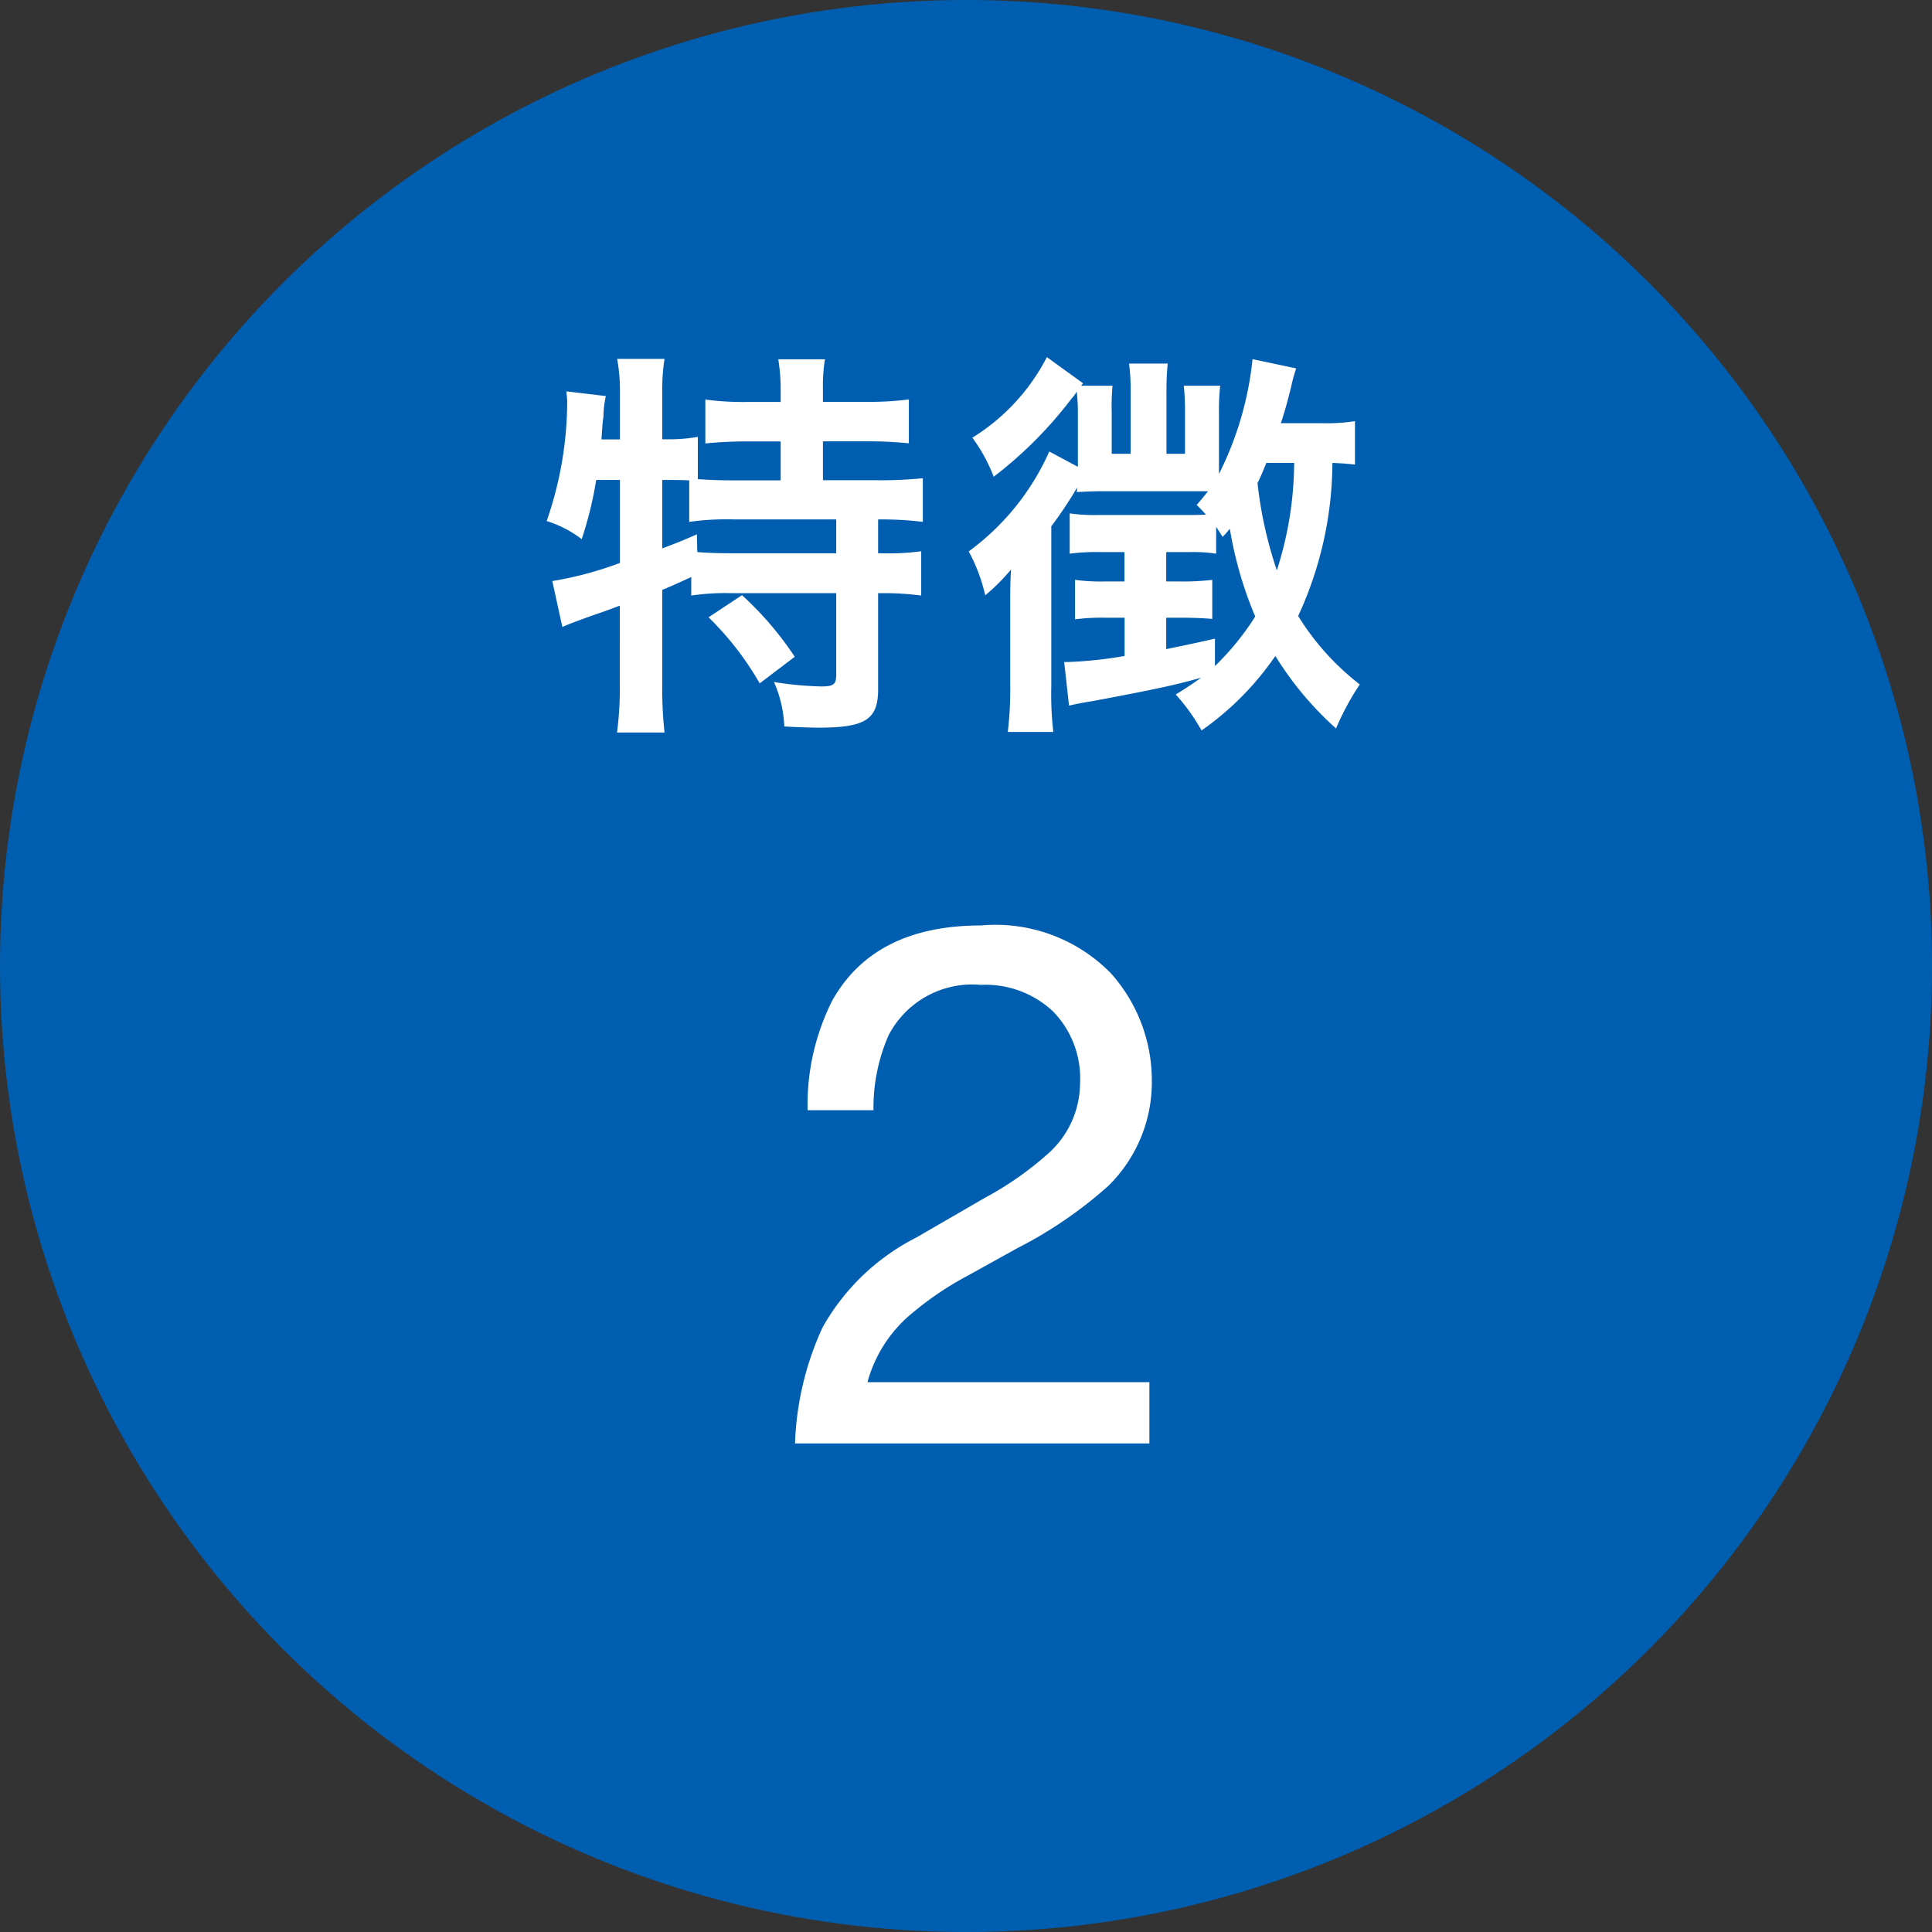 <svg xmlns="http://www.w3.org/2000/svg" width="57.565" height="57.565" viewBox="0 0 57.565 57.565">
  <rect x="0" y="0" width="57.565" height="57.565" fill="#333333" stroke="none"/>
  <g id="Group_32837" data-name="Group 32837" transform="translate(-431.489 -2192.597)">
    <circle id="Ellipse_485" data-name="Ellipse 485" cx="28.783" cy="28.783" r="28.783" transform="translate(431.489 2192.597)" fill="#005eb0"/>
    <path id="Path_112172" data-name="Path 112172" d="M2.472-6.492V-4.02a10.632,10.632,0,0,1-2.016.54l.3,1.368c.132-.06.276-.12.912-.348.252-.084.516-.18.8-.288V-.36a9.971,9.971,0,0,1-.084,1.392H3.8A11.926,11.926,0,0,1,3.732-.36V-3.216c.312-.132.528-.228.864-.384v.552A6.859,6.859,0,0,1,5.772-3.12H8.916V-.7c0,.3-.072.36-.456.36a10.316,10.316,0,0,1-1.4-.132A3.56,3.56,0,0,1,7.368.852c.372.024.816.036,1.02.036,1.392,0,1.776-.24,1.776-1.14V-3.12h.108a8.461,8.461,0,0,1,1.176.072v-1.32a7.241,7.241,0,0,1-1.176.06h-.108V-5.316h.072a10.2,10.2,0,0,1,1.26.072v-1.3a12.306,12.306,0,0,1-1.356.06H8.52V-7.644h1.3a12.133,12.133,0,0,1,1.26.06V-8.892a9.034,9.034,0,0,1-1.26.072H8.52V-9.2a4.918,4.918,0,0,1,.06-.888H7.188a5.261,5.261,0,0,1,.072.9v.372H6.252a8.546,8.546,0,0,1-1.236-.072v1.308a11.984,11.984,0,0,1,1.236-.06H7.26V-6.48H5.892c-.432,0-.732-.012-1.1-.036v-1.26a5.04,5.04,0,0,1-.96.072h-.1V-9.12A6,6,0,0,1,3.8-10.1H2.388a5.182,5.182,0,0,1,.084.984V-7.7H1.92L1.956-8.2l.024-.18a2.914,2.914,0,0,1,.072-.612L.876-9.132c.012.144.024.228.024.3A10.876,10.876,0,0,1,.288-5.268a3.323,3.323,0,0,1,1.044.54,11.129,11.129,0,0,0,.432-1.764Zm1.26,0h.192c.192,0,.348,0,.612.012v1.236a8.073,8.073,0,0,1,1.356-.072H8.916v1.008H5.928c-.528,0-.876-.012-1.152-.036l-.012-.528c-.408.18-.564.24-1.032.42ZM5.112-2.4A9.037,9.037,0,0,1,6.636-.432L7.68-1.224A9.814,9.814,0,0,0,6.108-3.06Zm19.26-5.844a5.562,5.562,0,0,1-1,.06H22.164c.132-.4.2-.66.3-1.056a5.044,5.044,0,0,1,.156-.576l-1.3-.276a9.837,9.837,0,0,1-1,3.42V-8.5a6.56,6.56,0,0,1,.036-.8H19.272a7.1,7.1,0,0,1,.036.78v1.248h-.552V-9.108a8.425,8.425,0,0,1,.036-.852H17.64a5.735,5.735,0,0,1,.048.852v1.836h-.564V-8.52a6.677,6.677,0,0,1,.024-.78h-.936l.06-.072-1.08-.78a6.111,6.111,0,0,1-2.22,2.4,4.96,4.96,0,0,1,.636,1.164,12.251,12.251,0,0,0,2.328-2.34.8.8,0,0,0,.144-.2,4.939,4.939,0,0,1,.036.612v1.632l-.852-.456a7.427,7.427,0,0,1-2.4,2.976,5.214,5.214,0,0,1,.492,1.308,5.8,5.8,0,0,0,.768-.768C14.1-3.456,14.1-3.2,14.1-2.82V-.384a10.775,10.775,0,0,1-.072,1.4h1.356a9.757,9.757,0,0,1-.06-1.368V-5.112a11.912,11.912,0,0,0,.768-1.152.492.492,0,0,1-.012.132c.216-.012.54-.024.66-.024h3.252c-.132.168-.18.228-.336.408.132.132.168.168.276.288-.18.012-.384.012-.684.012H16.7a5.2,5.2,0,0,1-.828-.048v1.2a6.387,6.387,0,0,1,.924-.048h.708v.876H16.92a5.652,5.652,0,0,1-.888-.048V-2.34a6.2,6.2,0,0,1,.876-.048h.6v1.14a12.31,12.31,0,0,1-1.68.18h-.12l.144,1.3c.2-.048.384-.084.684-.132,1.86-.348,2.472-.48,3.252-.7-.24.168-.372.264-.756.5A5.846,5.846,0,0,1,19.8.972,8.73,8.73,0,0,0,22-1.248,9.793,9.793,0,0,0,23.808.912,7.835,7.835,0,0,1,24.516-.4a7.609,7.609,0,0,1-1.836-2.04A10.971,10.971,0,0,0,23.7-7c.324.012.42.024.672.048ZM20.2-1.764c-.684.156-.912.2-1.452.312v-.936h.4c.408,0,.684.012.972.036V-3.516a7.367,7.367,0,0,1-.972.048h-.4v-.876h.72a4.677,4.677,0,0,1,.768.048v-.8c.072.108.1.156.192.3.108-.108.132-.144.216-.24A11.463,11.463,0,0,0,21.4-2.424,7.926,7.926,0,0,1,20.2-.948ZM22.56-7A10.571,10.571,0,0,1,22.044-3.8,12.283,12.283,0,0,1,21.468-6.4c.1-.192.144-.312.264-.6Z" transform="translate(447.489 2213.39)" fill="#fff"/>
    <path id="Path_112173" data-name="Path 112173" d="M.688,0a8.971,8.971,0,0,1,.822-3.459A6.652,6.652,0,0,1,4.3-6.134L6.359-7.326A9.71,9.71,0,0,0,8.3-8.7a2.825,2.825,0,0,0,.881-2.041,2.849,2.849,0,0,0-.806-2.132,2.937,2.937,0,0,0-2.148-.79,2.807,2.807,0,0,0-2.75,1.5,5.384,5.384,0,0,0-.451,2.234H1.063A6.9,6.9,0,0,1,1.8-13.2q1.257-2.234,4.437-2.234A4.809,4.809,0,0,1,10.1-14.008a4.78,4.78,0,0,1,1.219,3.18,4.322,4.322,0,0,1-1.3,3.158,12.725,12.725,0,0,1-2.7,1.848l-1.472.816A9.532,9.532,0,0,0,4.2-3.9,4.03,4.03,0,0,0,2.847-1.826h8.4V0Z" transform="translate(454.489 2235.605)" fill="#fff"/>
  </g>
</svg>
